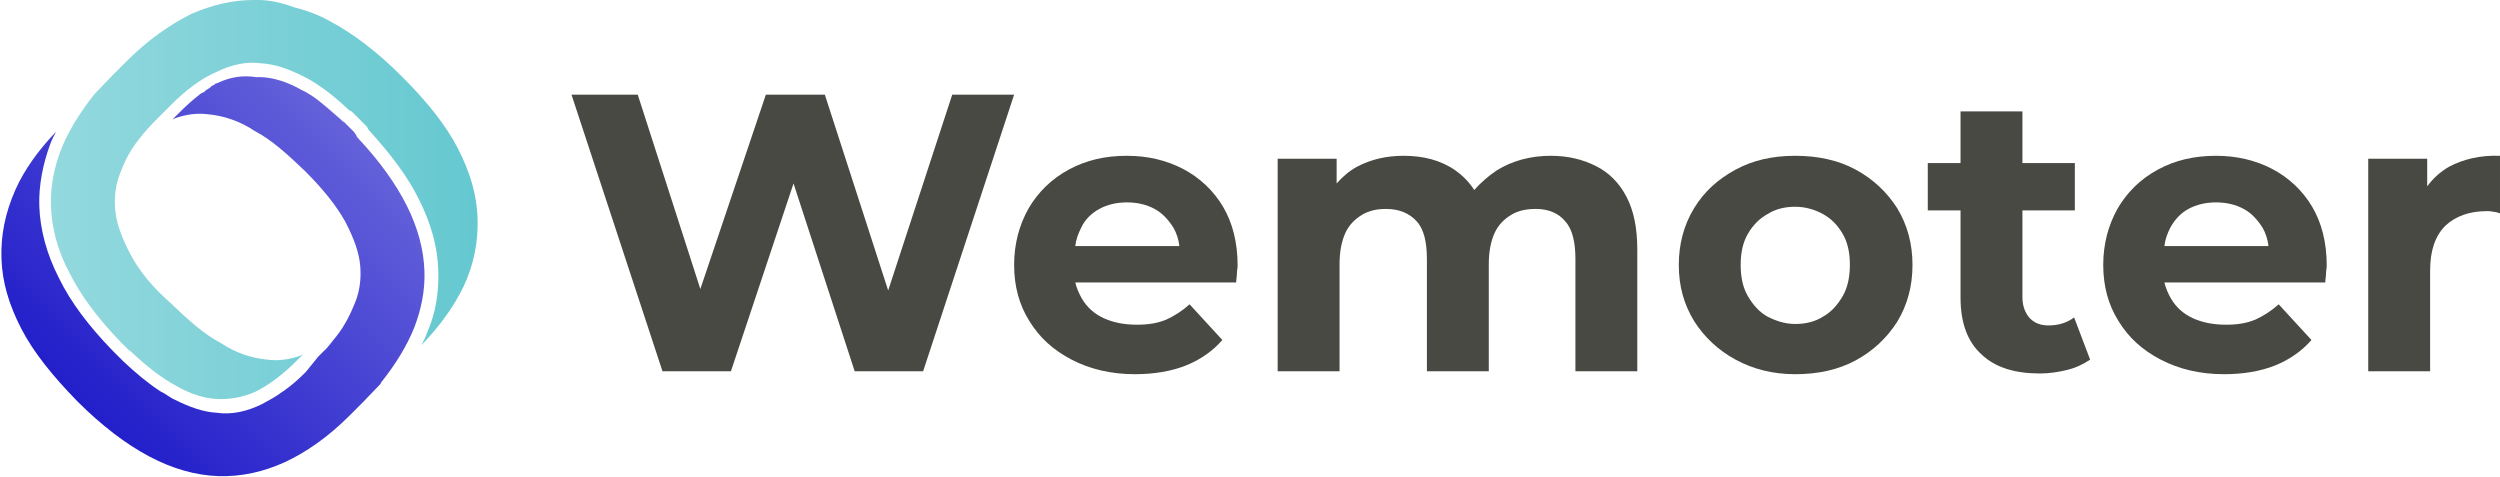 <?xml version="1.0" encoding="UTF-8"?>
<svg xmlns="http://www.w3.org/2000/svg" version="1.1" id="Capa_1" x="0px" y="0px" viewBox="0 0 343.4 65.5" style="enable-background:new 0 0 343.4 65.5;"><style type="text/css"> .st0{fill:#FFFFFF;} .st1{fill:url(#SVGID_1_);} .st2{fill:url(#SVGID_2_);} .st3{fill:#474942;} .st4{fill:url(#SVGID_3_);} .st5{fill:url(#SVGID_4_);} </style><g><linearGradient id="SVGID_1_" gradientUnits="userSpaceOnUse" x1="10.359" y1="13.079" x2="47.817" y2="50.536" gradientTransform="matrix(1 0 0 -1 0 68.066)"><stop offset="0" style="stop-color:#221ECA"/><stop offset="1" style="stop-color:#6461DA"/></linearGradient><path class="st1" d="M30.1,11.3c-0.1,0.1-0.3,0.1-0.5,0.2c0,0-0.1,0-0.1,0.1c-0.2,0.1-0.5,0.2-0.7,0.5c-0.1,0-0.2,0.1-0.2,0.1 s-0.1,0-0.1,0.1l0,0c0,0,0,0-0.1,0c-0.1,0.1-0.2,0.1-0.2,0.2c-0.1,0.1-0.3,0.2-0.5,0.3c-0.1,0-0.1,0.1-0.2,0.1c0,0,0,0-0.1,0.1 c-0.9,0.7-1.8,1.5-2.8,2.5l-0.9,0.9c0.1,0,0.1,0,0.2-0.1c1.6-0.6,3.2-0.8,4.7-0.6c2.1,0.2,4.3,0.9,6.4,2.3c2.3,1.2,4.5,3.2,6.9,5.5 c2.4,2.4,4.2,4.6,5.5,6.9c1.2,2.3,2,4.4,2.1,6.4c0.1,1.6-0.1,3.2-0.7,4.7s-1.4,3.2-2.6,4.7l0,0c-0.6,0.7-1.1,1.5-1.8,2.1 c-0.2,0.2-0.5,0.5-0.7,0.7L42,51.1c-1,1-1.9,1.8-2.9,2.5l-0.1,0.1c-0.1,0-0.1,0.1-0.2,0.1c-0.9,0.7-1.9,1.2-2.8,1.7 c-2,1-4.2,1.5-6.2,1.2c-1.9-0.1-3.8-0.8-5.8-1.8c-0.7-0.3-1.2-0.8-1.9-1.1c-1.7-1.1-3.4-2.5-5.2-4.2l0,0c-0.2-0.2-0.5-0.5-0.7-0.7 c-0.2-0.2-0.5-0.5-0.7-0.7c-3.3-3.4-5.8-6.7-7.4-10c-1.7-3.3-2.6-6.7-2.7-9.9c-0.1-2.8,0.5-5.8,1.5-8.5c0.2-0.6,0.5-1.1,0.8-1.7 c-2.5,2.6-4.4,5.3-5.6,8c-1.4,3.2-2,6.2-1.9,9.4s1,6.3,2.7,9.6c1.7,3.3,4.3,6.5,7.7,10c3.4,3.4,6.7,5.9,9.9,7.6s6.4,2.6,9.5,2.7 c3.2,0.1,6.2-0.6,9.1-1.9c3-1.4,6-3.5,8.9-6.4l1.9-1.9c0.8-0.8,1.6-1.7,2.4-2.5c0,0,0,0,0-0.1c2-2.5,3.6-5.1,4.6-7.6 c1-2.6,1.5-5.2,1.4-7.8c-0.1-2.9-0.9-5.9-2.4-8.9s-3.7-6.1-6.7-9.3c-0.1-0.1-0.2-0.2-0.3-0.5l0,0c-0.1-0.1-0.2-0.2-0.2-0.3l0,0 c-0.2-0.2-0.6-0.6-0.8-0.8c-0.2-0.2-0.3-0.3-0.5-0.5c-0.1-0.1-0.2-0.2-0.3-0.2l0,0c-0.1-0.1-0.2-0.2-0.3-0.3 c-1.4-1.2-2.7-2.4-3.9-3.2c-0.5-0.3-0.9-0.6-1.4-0.8c-1.9-1.1-3.8-1.7-5.5-1.8c-0.2,0-0.6,0-0.8,0C33.3,10.3,31.7,10.6,30.1,11.3"/><linearGradient id="SVGID_2_" gradientUnits="userSpaceOnUse" x1="6.991" y1="40.635" x2="65.206" y2="40.635" gradientTransform="matrix(1 0 0 -1 0 68.066)"><stop offset="0" style="stop-color:#93D9DE"/><stop offset="1" style="stop-color:#65C8D0"/></linearGradient><path class="st2" d="M26.3,1.9c-3,1.5-6,3.6-8.9,6.5l-1.9,1.9c-0.9,0.9-1.7,1.8-2.5,2.6c-2,2.5-3.6,5.1-4.6,7.6 c-1,2.6-1.5,5.2-1.4,7.8c0.1,3,0.9,6.1,2.5,9.1c1.6,3.2,3.9,6.3,7.1,9.6c0.2,0.2,0.5,0.5,0.7,0.7c0.2,0.2,0.5,0.5,0.7,0.6 c2.1,2,4.3,3.7,6.2,4.7c1.9,1.1,3.8,1.7,5.5,1.8c1.8,0.1,3.6-0.2,5.4-1c1.8-0.9,3.7-2.3,5.6-4.2l0.9-0.9c-0.1,0-0.1,0-0.2,0.1 c-1.6,0.6-3.2,0.8-4.7,0.6c-2.1-0.2-4.3-0.9-6.4-2.3c-2.3-1.2-4.5-3.2-6.9-5.5c-2.4-2.1-4.3-4.4-5.5-6.7c-1.2-2.3-2-4.4-2.1-6.4 c-0.1-1.6,0.1-3.2,0.7-4.7c0.6-1.6,1.4-3.2,2.6-4.7l0,0c0.7-0.9,1.6-1.9,2.5-2.8l1.9-1.9c2-2,4.1-3.6,6.2-4.5c2-1,4.2-1.5,6.2-1.2 c1.9,0.1,3.8,0.8,5.8,1.8c2,1,4.1,2.6,6.1,4.5l0,0c0.1,0.1,0.2,0.2,0.5,0.3l0,0l0,0c0.1,0.1,0.2,0.2,0.3,0.3l0,0 c0.1,0.1,0.2,0.2,0.5,0.5c0.2,0.2,0.6,0.6,0.8,0.8l0.1,0.1c0.1,0.1,0.2,0.2,0.3,0.3l0,0c0.1,0.1,0.2,0.2,0.3,0.5l0,0 c3,3.3,5.4,6.4,7,9.7c1.6,3.2,2.5,6.4,2.6,9.6c0.1,2.9-0.3,5.8-1.5,8.5c-0.2,0.6-0.5,1.2-0.8,1.8c2.6-2.7,4.5-5.4,5.8-8.1 c1.4-3,2-6.1,1.9-9.3c-0.1-3.2-1-6.3-2.7-9.6c-1.7-3.3-4.3-6.5-7.7-9.9c-3.4-3.4-6.7-5.9-9.9-7.6c-1.6-0.9-3.3-1.5-4.9-1.9 C38.5,0.3,36.9,0,35.4,0c-0.2,0-0.3,0-0.6,0C31.9,0,29.1,0.7,26.3,1.9"/></g><g><g transform="matrix(1, 0, 0, 1, 0, 10)"><polygon class="st3" points="130.8,3 122,29.9 113.3,3 105.2,3 96.2,29.7 87.6,3 78.5,3 91,41 100.4,41 109,15.2 117.4,41 126.8,41 139.3,3 "/><path class="st3" d="M168,18.4c-1.3-2.2-3.2-4-5.5-5.2c-2.3-1.2-4.9-1.8-7.7-1.8c-3,0-5.6,0.6-8,1.9c-2.4,1.3-4.2,3.1-5.5,5.3 c-1.3,2.3-2,4.9-2,7.8c0,2.9,0.7,5.5,2.1,7.7c1.4,2.3,3.3,4,5.8,5.3c2.5,1.3,5.4,2,8.7,2c2.6,0,5-0.4,7-1.2c2-0.8,3.7-2,5-3.5 l-4.5-4.9c-1,0.9-2.1,1.6-3.2,2.1c-1.2,0.5-2.5,0.7-4,0.7c-1.8,0-3.3-0.3-4.6-0.9c-1.3-0.6-2.3-1.5-3-2.7 c-0.4-0.7-0.7-1.4-0.9-2.2h22.1c0-0.4,0.1-0.8,0.1-1.2c0-0.4,0.1-0.8,0.1-1.1C170,23.3,169.3,20.6,168,18.4z M151,18.7 c1.1-0.6,2.4-0.9,3.8-0.9c1.4,0,2.7,0.3,3.8,0.9c1.1,0.6,1.9,1.5,2.6,2.6c0.4,0.7,0.7,1.6,0.8,2.5h-14.3c0.1-0.9,0.4-1.7,0.8-2.5 C149,20.2,149.9,19.3,151,18.7z"/><path class="st3" d="M223.4,17c-1-1.9-2.4-3.3-4.2-4.2c-1.8-0.9-3.8-1.4-6.2-1.4c-2.8,0-5.3,0.7-7.4,2c-1.2,0.8-2.2,1.7-3.1,2.7 c-0.7-1.1-1.6-2-2.6-2.7c-2-1.4-4.4-2-7.1-2c-2.4,0-4.5,0.5-6.4,1.5c-1.1,0.6-2,1.4-2.8,2.3v-3.4h-8.1V41h8.5V26.3 c0-1.8,0.3-3.2,0.8-4.3c0.5-1.1,1.3-1.9,2.3-2.5c1-0.6,2.1-0.8,3.3-0.8c1.8,0,3.2,0.6,4.2,1.7c1,1.1,1.4,2.9,1.4,5.2V41h8.5V26.3 c0-1.8,0.3-3.2,0.8-4.3c0.5-1.1,1.3-1.9,2.3-2.5c1-0.6,2.1-0.8,3.4-0.8c1.7,0,3.1,0.6,4,1.7c1,1.1,1.4,2.9,1.4,5.2V41h8.5V24.3 C224.9,21.3,224.4,18.9,223.4,17z"/><path class="st3" d="M246.6,41.4c-3.1,0-5.8-0.7-8.2-2c-2.4-1.3-4.3-3.1-5.7-5.3c-1.4-2.3-2.1-4.8-2.1-7.7c0-2.9,0.7-5.5,2.1-7.8 c1.4-2.3,3.3-4,5.7-5.3c2.4-1.3,5.1-1.9,8.2-1.9c3.1,0,5.9,0.6,8.3,1.9c2.4,1.3,4.3,3.1,5.7,5.3c1.4,2.3,2.1,4.9,2.1,7.8 c0,2.9-0.7,5.5-2.1,7.8c-1.4,2.2-3.3,4-5.7,5.3C252.5,40.8,249.7,41.4,246.6,41.4 M246.6,34.5c1.4,0,2.7-0.3,3.8-1 c1.1-0.6,2-1.6,2.7-2.8c0.7-1.2,1-2.7,1-4.3c0-1.7-0.3-3.1-1-4.3c-0.7-1.2-1.6-2.1-2.7-2.7c-1.1-0.6-2.4-1-3.8-1 c-1.4,0-2.7,0.3-3.8,1c-1.1,0.6-2,1.5-2.7,2.7c-0.7,1.2-1,2.6-1,4.3c0,1.7,0.3,3.1,1,4.3c0.7,1.2,1.6,2.2,2.7,2.8 C244,34.1,245.2,34.5,246.6,34.5"/><path class="st3" d="M284.9,33.6c-0.9,0.7-2.1,1.1-3.5,1.1c-1.1,0-1.9-0.3-2.6-1c-0.6-0.7-1-1.6-1-2.9V18.9h7.2v-6.5h-7.2V5.3 h-8.5v7.1h-4.5v6.5h4.5v12c0,3.5,1,6.1,2.9,7.8c1.9,1.8,4.6,2.6,8,2.6c1.3,0,2.6-0.2,3.8-0.5c1.2-0.3,2.2-0.8,3.1-1.4L284.9,33.6z "/><path class="st3" d="M317.6,18.4c-1.3-2.2-3.2-4-5.5-5.2c-2.3-1.2-4.9-1.8-7.7-1.8c-3,0-5.6,0.6-8,1.9c-2.4,1.3-4.2,3.1-5.5,5.3 c-1.3,2.3-2,4.9-2,7.8c0,2.9,0.7,5.5,2.1,7.7c1.4,2.3,3.3,4,5.8,5.3c2.5,1.3,5.4,2,8.7,2c2.6,0,5-0.4,7-1.2c2-0.8,3.7-2,5-3.5 l-4.5-4.9c-1,0.9-2.1,1.6-3.2,2.1c-1.2,0.5-2.5,0.7-4,0.7c-1.8,0-3.3-0.3-4.6-0.9c-1.3-0.6-2.3-1.5-3-2.7 c-0.4-0.7-0.7-1.4-0.9-2.2h22.1c0-0.4,0.1-0.8,0.1-1.2c0-0.4,0.1-0.8,0.1-1.1C319.6,23.3,318.9,20.6,317.6,18.4z M300.6,18.7 c1.1-0.6,2.4-0.9,3.8-0.9c1.4,0,2.7,0.3,3.8,0.9c1.1,0.6,1.9,1.5,2.6,2.6c0.4,0.7,0.7,1.6,0.8,2.5h-14.3c0.1-0.9,0.4-1.7,0.8-2.5 C298.7,20.2,299.5,19.3,300.6,18.7z"/><path class="st3" d="M336.4,12.9c-1.2,0.7-2.2,1.6-3,2.7v-3.8h-8.1V41h8.5V27.2c0-2.8,0.7-4.8,2.1-6.2c1.4-1.3,3.3-2,5.7-2 c0.3,0,0.6,0,0.9,0.1c0.3,0,0.6,0.1,0.9,0.2v-7.9C340.6,11.3,338.3,11.9,336.4,12.9z"/></g><g/></g><template xmlns="" id="transover-popup-template">
  <style>
    .pos_translation {
      padding-bottom: 3px;
    }

    strong {
      font-weight: bold;
    }

    .rtl {
      direction: rtl;
    }

    main {
      color: #333;
      max-width: 800px;
      font-family: Arial, sans-serif;
      font-size: 14px;
      font-weight: 300;
      letter-spacing: initial;

      background: #fcf7d9;
      text-align: left;
      border-style: solid;
      border-width: 1px;
      border-color: #ccc;
      box-shadow: rgba(0,0,0,0.2) 0px 2px 5px;
      border-radius: 5px;
      padding: 6px 8px 3px 8px;
      position: fixed;
      z-index: 2147483647;
      top: -1500px;
      left: 0;
      box-sizing: content-box;
      -webkit-font-smoothing: antialiased;
      font-smoothing: antialiased;
      text-rendering: optimizeLegibility;

      /* To fix the following issue:
      1. Have translate on hover enabled (opposed to translate on click).
      2. Wisit a website that has a dropdown menu that opens on hover.
      3. Open the menu.
      4. Hover over a word within that menu.
      5. Incidentally move the cursor over the TransOver popup.
      The hover menu gets closed.
      */
      pointer-events: none;
    }

    .pos_translation {
      font-size: 1em;
      line-height: 1.3em;
    }

    .red {
      color: red;
    }

    .from_lang {
      color: grey;
      font-size: 0.8em;
      line-height: 1.2em;
      margin-top: 2px;
      margin-bottom: 3px;
    }
  </style>

  <main translate="no"/>
</template></svg>